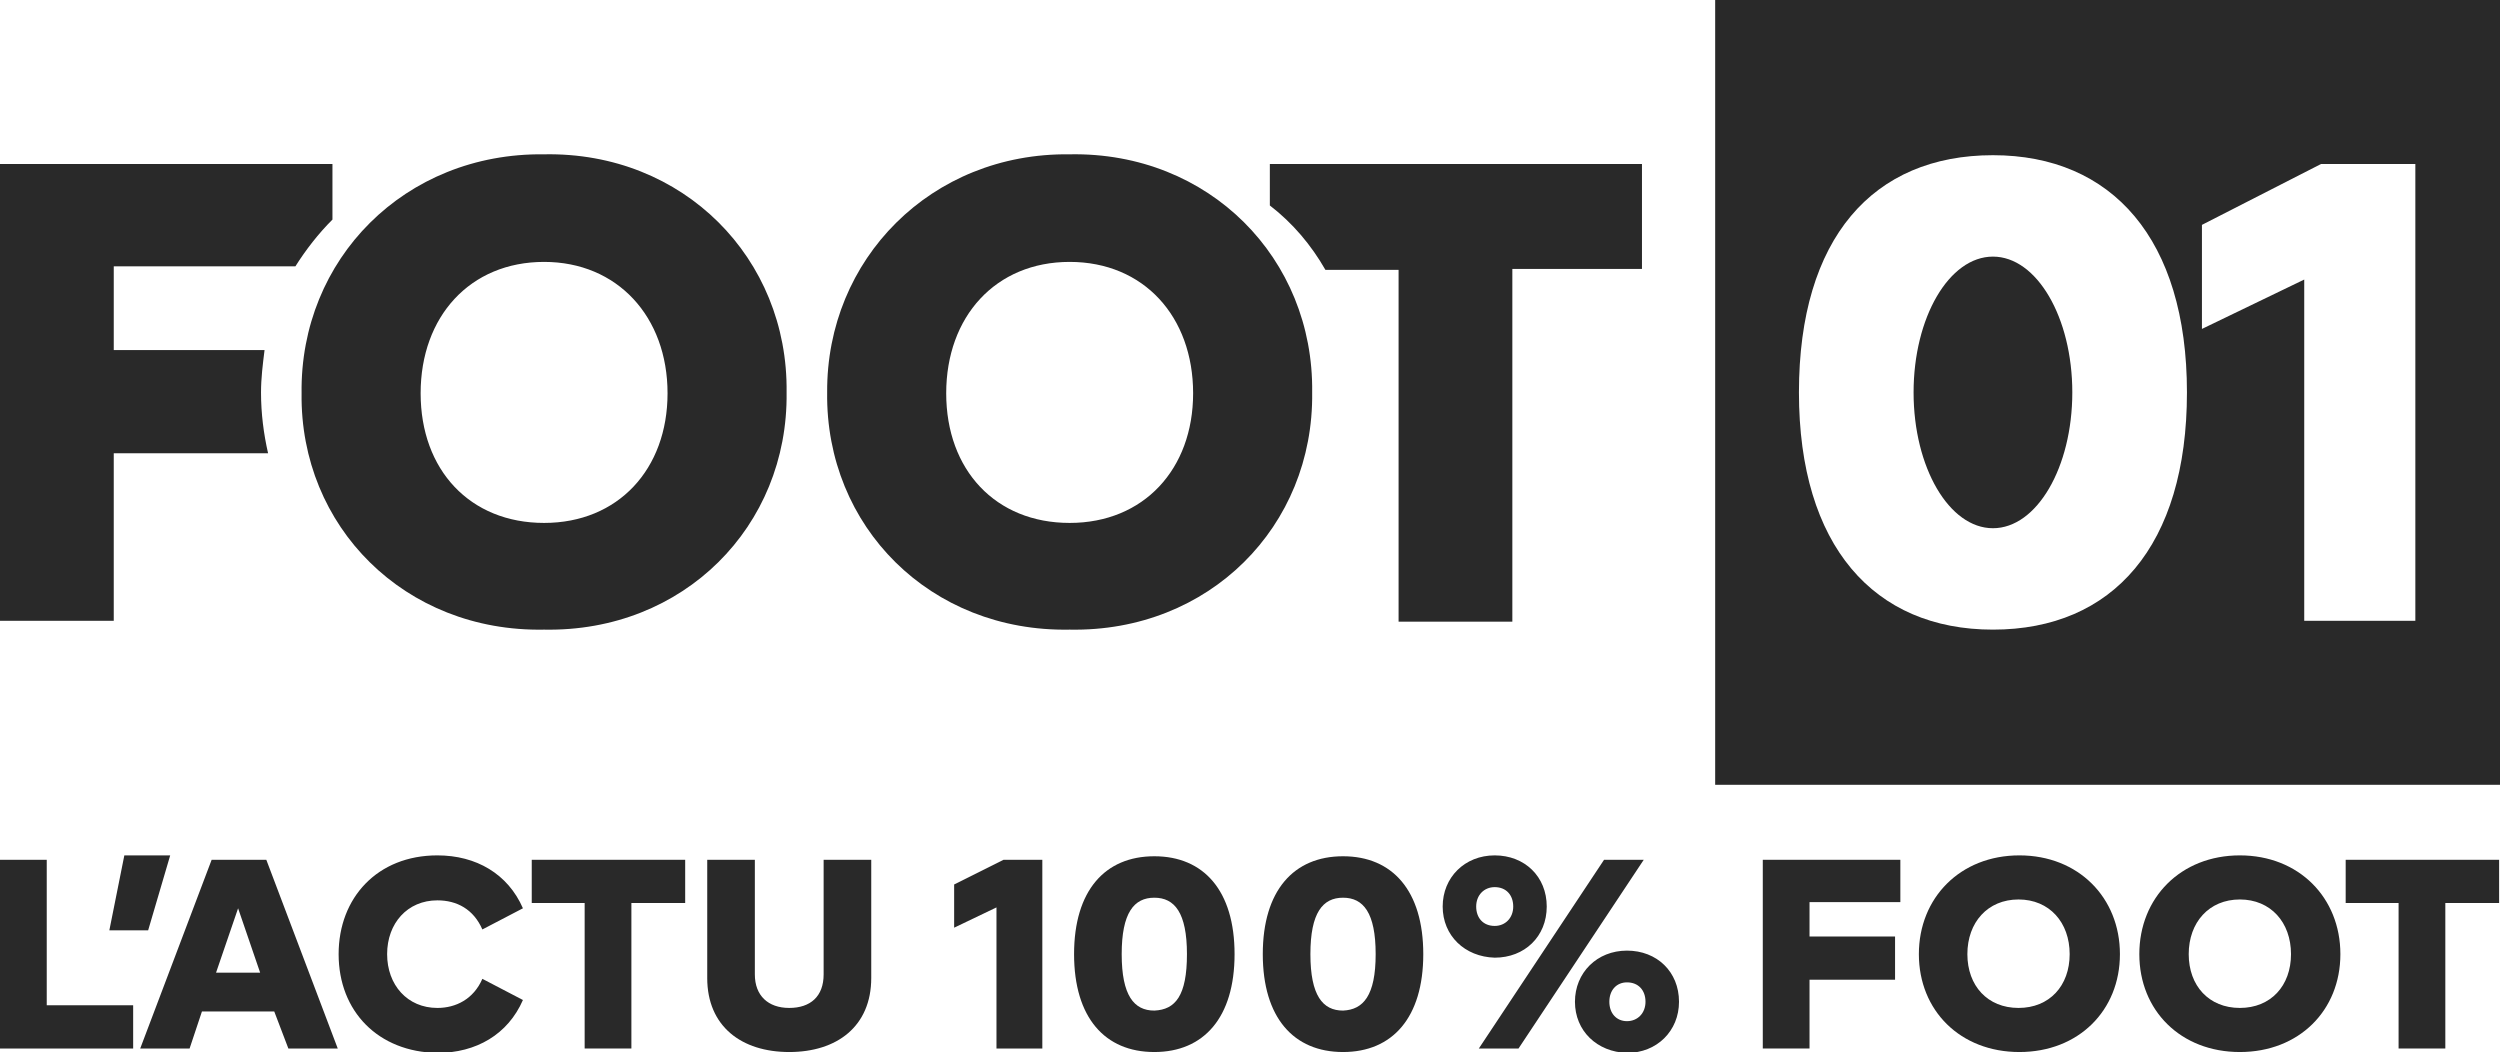 <svg enable-background="new 0 0 283.5 119.3" viewBox="0 0 283.5 119.3" xmlns="http://www.w3.org/2000/svg"><switch><g fill="#292929"><path d="m15.1 114v4.9h-15.1v-21.4h5.3v16.5z"/><path d="m16.8 105.5h-4.4l1.7-8.5h5.2z"/><path d="m31.1 114.7h-8.2l-1.4 4.2h-5.6l8.1-21.4h6.2l8.1 21.4h-5.6zm-1.6-4.4-2.5-7.3-2.5 7.3z"/><path d="m38.4 108.2c0-6.4 4.4-11.2 11.2-11.2 4.4 0 8 2.1 9.7 6l-4.6 2.4c-1-2.3-2.9-3.3-5.1-3.3-3.4 0-5.7 2.6-5.7 6.1s2.3 6.1 5.7 6.1c2.1 0 4.1-1 5.1-3.3l4.6 2.4c-1.7 3.9-5.3 6-9.7 6-6.7-.1-11.2-4.7-11.2-11.2z"/><path d="m66.4 102.4h-6.1v-4.9h17.4v4.9h-6.1v16.5h-5.3v-16.5z"/><path d="m80.2 110.9v-13.4h5.4v13c0 2.4 1.5 3.8 3.9 3.8s3.9-1.3 3.9-3.8v-13h5.4v13.4c0 5.5-3.9 8.4-9.3 8.4s-9.3-2.9-9.3-8.4z"/><path d="m118.2 97.5v21.4h-5.2v-16l-4.8 2.3v-4.9l5.6-2.8z"/><path d="m121.8 108.2c0-7.2 3.5-11.1 9.1-11.1s9.1 3.9 9.1 11.1-3.5 11.1-9.1 11.1-9.1-3.9-9.1-11.1zm12.8 0c0-4.7-1.4-6.4-3.7-6.4s-3.7 1.7-3.7 6.4 1.4 6.4 3.7 6.4c2.4-.1 3.7-1.7 3.7-6.4z"/><path d="m143.2 108.2c0-7.2 3.5-11.1 9.1-11.1s9.1 3.9 9.1 11.1-3.5 11.1-9.1 11.1-9.1-3.9-9.1-11.1zm12.8 0c0-4.7-1.4-6.4-3.7-6.4s-3.7 1.7-3.7 6.4 1.4 6.4 3.7 6.4c2.3-.1 3.7-1.7 3.7-6.4z"/><path d="m163.6 102.8c0-3.3 2.5-5.8 5.9-5.8s5.9 2.4 5.9 5.8-2.5 5.8-5.9 5.8c-3.4-.1-5.9-2.5-5.9-5.8zm8 0c0-1.3-.8-2.2-2.1-2.2-1.2 0-2.1.9-2.1 2.2s.8 2.2 2.1 2.2c1.2 0 2.1-.9 2.1-2.2zm10.3-5.3h4.5l-14.2 21.4h-4.5zm-3.3 16.1c0-3.3 2.5-5.8 5.9-5.8s5.9 2.4 5.9 5.8c0 3.3-2.5 5.8-5.9 5.8-3.4-.1-5.9-2.5-5.9-5.8zm8 0c0-1.3-.8-2.2-2.1-2.2-1.2 0-2 .9-2 2.2s.8 2.2 2 2.2 2.1-.9 2.1-2.2z"/><path d="m205.2 102.3v3.9h9.7v4.9h-9.7v7.8h-5.3v-21.4h15.6v4.8z"/><path d="m217.6 108.2c0-6.4 4.7-11.2 11.4-11.2s11.4 4.8 11.4 11.2-4.7 11.1-11.4 11.1-11.4-4.7-11.4-11.1zm17.1 0c0-3.6-2.3-6.2-5.8-6.2s-5.8 2.6-5.8 6.2 2.3 6.1 5.8 6.1 5.8-2.5 5.8-6.1z"/><path d="m242.6 108.2c0-6.4 4.7-11.2 11.4-11.2s11.4 4.8 11.4 11.2-4.7 11.1-11.4 11.1-11.4-4.7-11.4-11.1zm17.2 0c0-3.6-2.3-6.2-5.8-6.2s-5.8 2.6-5.8 6.2 2.3 6.1 5.8 6.1 5.8-2.5 5.8-6.1z"/><path d="m272.1 102.4h-6.1v-4.9h17.4v4.9h-6.1v16.5h-5.3v-16.5z"/><path d="m30 39.7h-17.1v-9.5h20.6c1.2-1.9 2.6-3.7 4.2-5.3v-6.3h-37.7v51.8h12.9v-19h17.5c-.5-2.2-.8-4.5-.8-6.9 0-1.6.2-3.2.4-4.8z"/><path d="m61.7 17.5c15.8-.3 27.7 11.8 27.5 27 .2 15.2-11.7 27.2-27.5 26.9-15.8.3-27.7-11.7-27.5-26.8-.2-15.2 11.7-27.3 27.5-27.1zm0 12.2c-8.4 0-14 6.2-14 14.9s5.6 14.7 14 14.7 14-6.1 14-14.7c0-8.7-5.7-14.9-14-14.9z"/><path d="m121.3 17.5c15.8-.3 27.7 11.8 27.5 27 .2 15.2-11.7 27.2-27.5 26.9-15.8.3-27.7-11.7-27.5-26.9-.1-15.1 11.8-27.2 27.5-27zm0 12.2c-8.4 0-14 6.2-14 14.9s5.6 14.7 14 14.7 14-6.1 14-14.7c0-8.7-5.6-14.9-14-14.9z"/><path d="m144 18.6v4.7c2.6 2 4.7 4.5 6.3 7.3h8.3v39.9h12.9v-40h14.7v-11.9z"/><ellipse cx="226" cy="44.5" rx="9" ry="15.4"/><path d="m194.5 0v89h89v-89zm31.5 71.4c-13.5 0-22-9.5-22-26.9 0-17.5 8.4-26.9 22-26.9 13.5 0 22 9.5 22 26.9s-8.4 26.9-22 26.9zm47.9-1h-12.6v-38.7l-11.6 5.6v-11.8l13.5-6.9h10.7z"/></g></switch></svg>